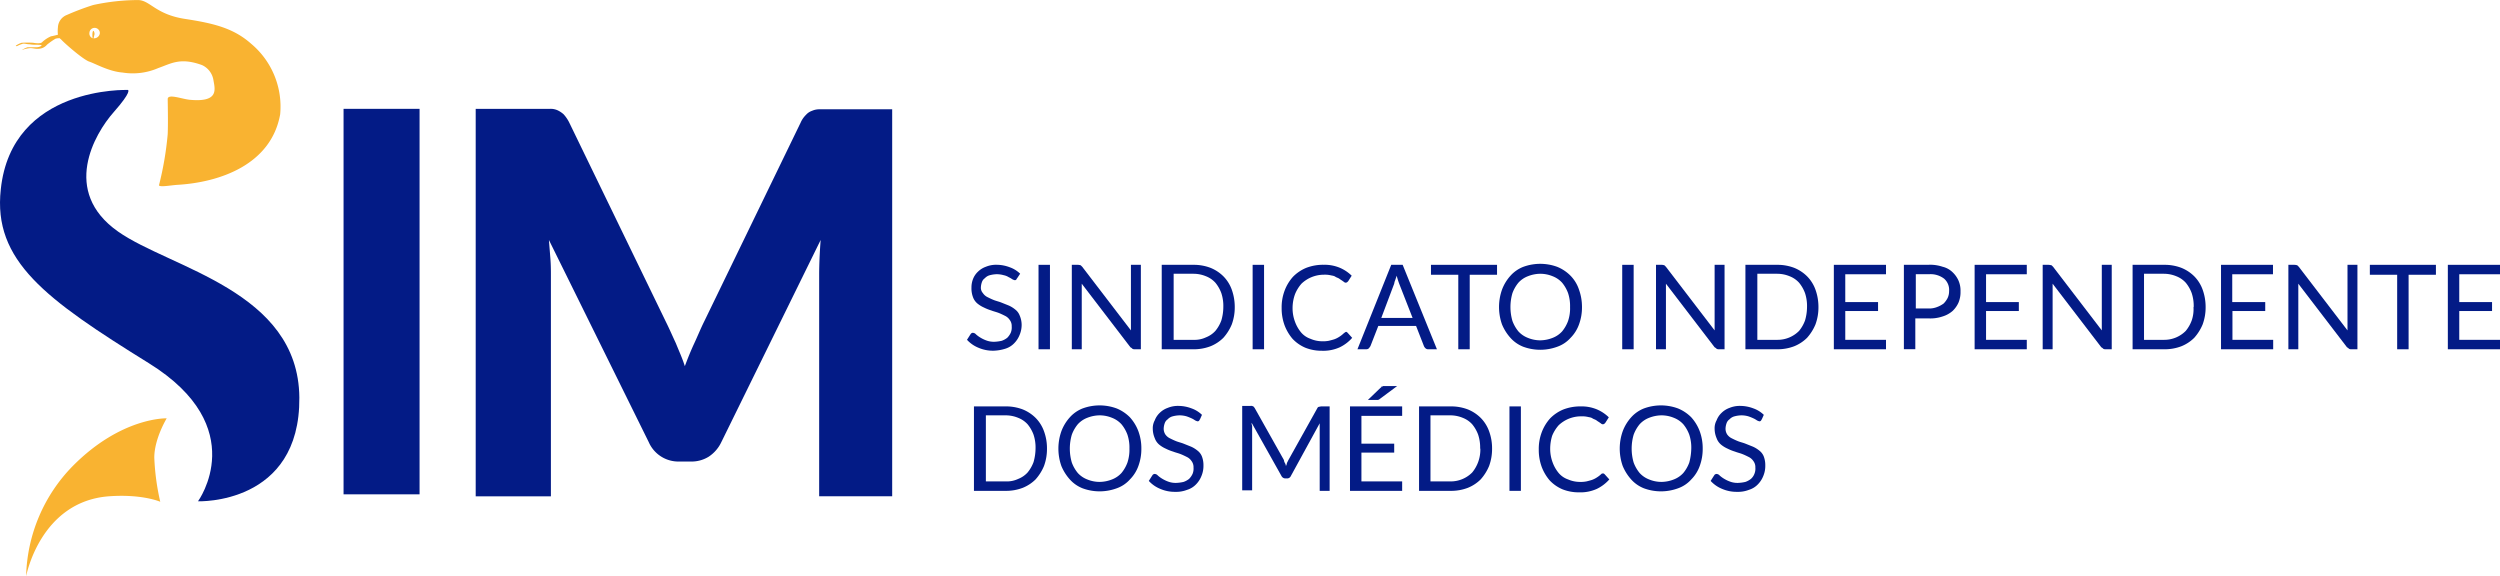 <svg xmlns="http://www.w3.org/2000/svg" viewBox="0 0 503.26 116.01"><title>Asset 1</title><g id="Layer_2" data-name="Layer 2"><g id="Camada_1" data-name="Camada 1"><path d="M84.46,99.51H69.16V21.91h15.3Z" style="fill:#031b86"/><path d="M136.06,69.11c.6,1.5,1.3,3,1.8,4.6.6-1.6,1.2-3.1,1.9-4.6s1.3-3,2-4.4l19.4-40a5,5,0,0,1,1.1-1.6,2.8,2.8,0,0,1,1.2-.8A3.65,3.65,0,0,1,165,22h14.6v77.9h-14.7V55.51q0-3.3.3-7.2l-20,40.7a7.15,7.15,0,0,1-2.5,2.9,6.53,6.53,0,0,1-3.6,1h-2.4a6.52,6.52,0,0,1-6.1-3.9l-20.1-40.7c.1,1.3.2,2.5.3,3.8s.1,2.4.1,3.4v44.4H95.76v-78h15a3.34,3.34,0,0,1,1.5.3,5,5,0,0,1,1.2.8,7.36,7.36,0,0,1,1.1,1.6l19.5,40.2C134.76,66.21,135.36,67.61,136.06,69.11Z" style="fill:#031b86"/><path d="M204.76,56c-.1.1-.1.2-.2.3a.37.37,0,0,1-.3.1,1.69,1.69,0,0,1-.5-.2,4.35,4.35,0,0,0-.7-.4,3,3,0,0,0-1-.4,5.21,5.21,0,0,0-1.4-.2,5.9,5.9,0,0,0-1.4.2,2.07,2.07,0,0,0-1,.6,1.56,1.56,0,0,0-.6.8,3.55,3.55,0,0,0-.2,1,1.59,1.59,0,0,0,.4,1.2,2.36,2.36,0,0,0,.9.8c.4.2.8.4,1.3.6s1,.3,1.5.5l1.5.6a5.67,5.67,0,0,1,1.3.8,2.73,2.73,0,0,1,.9,1.2,4.78,4.78,0,0,1,.4,1.8,5.22,5.22,0,0,1-.4,2.1,5,5,0,0,1-1.1,1.7,4.18,4.18,0,0,1-1.8,1.1,8.6,8.6,0,0,1-2.4.4,7.31,7.31,0,0,1-3-.6,6.34,6.34,0,0,1-2.3-1.6l.7-1.1c.1-.1.1-.2.2-.2a.37.37,0,0,1,.3-.1.86.86,0,0,1,.6.3,5.55,5.55,0,0,0,.8.6,6.66,6.66,0,0,0,1.2.6,4.31,4.31,0,0,0,1.7.3,7.72,7.72,0,0,0,1.5-.2,3.88,3.88,0,0,0,1.1-.6,3.59,3.59,0,0,0,.7-1,2.74,2.74,0,0,0,.2-1.3,2,2,0,0,0-.4-1.3,2.36,2.36,0,0,0-.9-.8c-.4-.2-.8-.4-1.3-.6s-1-.3-1.5-.5a9.38,9.38,0,0,1-1.5-.6,5.67,5.67,0,0,1-1.3-.8,3,3,0,0,1-.9-1.3,5,5,0,0,1-.3-1.9,4.67,4.67,0,0,1,.3-1.7,4,4,0,0,1,1-1.5,4.35,4.35,0,0,1,1.6-1,5.38,5.38,0,0,1,2.2-.4,7.51,7.51,0,0,1,2.6.5,5.71,5.71,0,0,1,2.1,1.3Z" style="fill:#031b86"/><path d="M211.36,70.31h-2.3v-17h2.3Z" style="fill:#031b86"/><path d="M217.56,53.41l.3.3,9.8,12.8V53.31h2v17h-1.2a.9.9,0,0,1-.5-.1,1.38,1.38,0,0,0-.4-.3l-9.8-12.8v13.2h-2v-17H217A2.18,2.18,0,0,1,217.56,53.41Z" style="fill:#031b86"/><path d="M248.56,61.81a9.89,9.89,0,0,1-.6,3.5,9.48,9.48,0,0,1-1.7,2.7,7.82,7.82,0,0,1-2.6,1.7,9.34,9.34,0,0,1-3.4.6h-6.4v-17h6.4a9.34,9.34,0,0,1,3.4.6,7.82,7.82,0,0,1,2.6,1.7,7.34,7.34,0,0,1,1.7,2.7A10.3,10.3,0,0,1,248.56,61.81Zm-2.3,0a8.25,8.25,0,0,0-.4-2.8,7.19,7.19,0,0,0-1.2-2.1,5,5,0,0,0-1.9-1.3,6.55,6.55,0,0,0-2.5-.5h-4v13.3h4a5.34,5.34,0,0,0,2.5-.5,5,5,0,0,0,1.9-1.3,7.19,7.19,0,0,0,1.2-2.1A9.63,9.63,0,0,0,246.26,61.81Z" style="fill:#031b86"/><path d="M254.46,70.31h-2.3v-17h2.3Z" style="fill:#031b86"/><path d="M271,66.81c.1,0,.2.1.3.2l.9,1a7.9,7.9,0,0,1-2.5,1.9,8,8,0,0,1-3.6.7,8.81,8.81,0,0,1-3.3-.6,7.61,7.61,0,0,1-2.6-1.8,9.19,9.19,0,0,1-1.6-2.7A9.89,9.89,0,0,1,258,62a9.51,9.51,0,0,1,.6-3.5,8.75,8.75,0,0,1,1.7-2.8,8,8,0,0,1,2.7-1.8,9.51,9.51,0,0,1,3.5-.6,7.94,7.94,0,0,1,3.2.6,7.76,7.76,0,0,1,2.4,1.6l-.7,1.1-.2.2a.5.5,0,0,1-.6,0c-.1-.1-.3-.2-.4-.3a6.13,6.13,0,0,1-.6-.4c-.3-.2-.5-.2-.8-.4s-.6-.2-1-.3a5.28,5.28,0,0,0-1.3-.1,6.55,6.55,0,0,0-4.5,1.8,7.43,7.43,0,0,0-1.3,2.1,8.21,8.21,0,0,0-.5,2.8,7.78,7.78,0,0,0,.5,2.8,7.19,7.19,0,0,0,1.2,2.1,4.31,4.31,0,0,0,1.9,1.3,5.93,5.93,0,0,0,2.3.5,6.15,6.15,0,0,0,1.4-.1c.4-.1.8-.2,1.1-.3a4.67,4.67,0,0,0,1-.5,5.5,5.5,0,0,0,.9-.7C270.76,66.91,270.86,66.81,271,66.81Z" style="fill:#031b86"/><path d="M289.26,70.31h-1.8a.76.76,0,0,1-.5-.2,1.38,1.38,0,0,1-.3-.4l-1.6-4.1h-7.6l-1.6,4.1c-.1.1-.2.3-.3.4a.76.76,0,0,1-.5.2h-1.8l6.8-17h2.3ZM278.06,64h6.3l-2.7-6.9a15.6,15.6,0,0,1-.5-1.6l-.3.9a2.54,2.54,0,0,0-.2.7Z" style="fill:#031b86"/><path d="M301.36,53.31v2h-5.5v15h-2.3v-15h-5.5v-2Z" style="fill:#031b86"/><path d="M318.46,61.81a9.89,9.89,0,0,1-.6,3.5,7.34,7.34,0,0,1-1.7,2.7,6.43,6.43,0,0,1-2.7,1.8,9.93,9.93,0,0,1-6.8,0,6.77,6.77,0,0,1-2.6-1.8,9.48,9.48,0,0,1-1.7-2.7,10.51,10.51,0,0,1,0-7,8.75,8.75,0,0,1,1.7-2.8,6.77,6.77,0,0,1,2.6-1.8,9.93,9.93,0,0,1,6.8,0,8,8,0,0,1,2.7,1.8,7.28,7.28,0,0,1,1.7,2.8A10.3,10.3,0,0,1,318.46,61.81Zm-2.4,0a8.25,8.25,0,0,0-.4-2.8,7.19,7.19,0,0,0-1.2-2.1,5,5,0,0,0-1.9-1.3,6.55,6.55,0,0,0-2.5-.5,7,7,0,0,0-2.5.5,5,5,0,0,0-1.9,1.3,7.19,7.19,0,0,0-1.2,2.1,10,10,0,0,0,0,5.6,7.19,7.19,0,0,0,1.2,2.1,5,5,0,0,0,1.9,1.3,6.55,6.55,0,0,0,2.5.5,7,7,0,0,0,2.5-.5,5,5,0,0,0,1.9-1.3,7.19,7.19,0,0,0,1.2-2.1A7.89,7.89,0,0,0,316.06,61.81Z" style="fill:#031b86"/><path d="M328.86,70.31h-2.3v-17h2.3Z" style="fill:#031b86"/><path d="M335.06,53.41l.3.3,9.8,12.8V53.31h2v17h-1.1a.9.9,0,0,1-.5-.1,1.38,1.38,0,0,0-.4-.3l-9.8-12.8v13.2h-2v-17h1.2A2,2,0,0,1,335.06,53.41Z" style="fill:#031b86"/><path d="M366.06,61.81a9.89,9.89,0,0,1-.6,3.5,9.48,9.48,0,0,1-1.7,2.7,7.82,7.82,0,0,1-2.6,1.7,9.34,9.34,0,0,1-3.4.6h-6.4v-17h6.4a9.34,9.34,0,0,1,3.4.6,7.82,7.82,0,0,1,2.6,1.7,7.34,7.34,0,0,1,1.7,2.7A10.3,10.3,0,0,1,366.06,61.81Zm-2.3,0a8.25,8.25,0,0,0-.4-2.8,7.19,7.19,0,0,0-1.2-2.1,5,5,0,0,0-1.9-1.3,6.55,6.55,0,0,0-2.5-.5h-4v13.3h4a6.07,6.07,0,0,0,4.4-1.8,7.19,7.19,0,0,0,1.2-2.1A9.63,9.63,0,0,0,363.76,61.81Z" style="fill:#031b86"/><path d="M379.66,53.31v1.9h-8.2v5.6h6.6v1.8h-6.6v5.8h8.2v1.9h-10.5v-17Z" style="fill:#031b86"/><path d="M385.56,64v6.3h-2.3v-17h5a7.88,7.88,0,0,1,2.8.4,4.33,4.33,0,0,1,2,1.1,5.23,5.23,0,0,1,1.2,1.7,5.09,5.09,0,0,1,.4,2.2,5.38,5.38,0,0,1-.4,2.2,5.23,5.23,0,0,1-1.2,1.7,5.47,5.47,0,0,1-2,1.1,7.66,7.66,0,0,1-2.7.4h-2.8Zm0-1.9h2.7a4.31,4.31,0,0,0,1.7-.3,5.39,5.39,0,0,0,1.3-.7,4.44,4.44,0,0,0,.8-1.1,3.19,3.19,0,0,0,.3-1.4,3,3,0,0,0-1-2.5,4.48,4.48,0,0,0-3-.9h-2.7v6.9Z" style="fill:#031b86"/><path d="M408,53.31v1.9h-8.2v5.6h6.6v1.8h-6.6v5.8H408v1.9h-10.5v-17Z" style="fill:#031b86"/><path d="M413,53.41l.3.3,9.8,12.8V53.31h2v17h-1.2a.9.9,0,0,1-.5-.1,1.38,1.38,0,0,0-.4-.3l-9.8-12.8v13.2h-2v-17h1.2A3.54,3.54,0,0,1,413,53.41Z" style="fill:#031b86"/><path d="M444,61.81a9.89,9.89,0,0,1-.6,3.5,9.48,9.48,0,0,1-1.7,2.7,7.82,7.82,0,0,1-2.6,1.7,9.34,9.34,0,0,1-3.4.6h-6.4v-17h6.4a9.34,9.34,0,0,1,3.4.6,7.82,7.82,0,0,1,2.6,1.7,7.34,7.34,0,0,1,1.7,2.7A10.3,10.3,0,0,1,444,61.81Zm-2.4,0a8.25,8.25,0,0,0-.4-2.8,7.19,7.19,0,0,0-1.2-2.1,5,5,0,0,0-1.9-1.3,6.55,6.55,0,0,0-2.5-.5h-4v13.3h4a6.07,6.07,0,0,0,4.4-1.8,7.19,7.19,0,0,0,1.2-2.1A7,7,0,0,0,441.56,61.81Z" style="fill:#031b86"/><path d="M457.56,53.31v1.9h-8.2v5.6H456v1.8h-6.6v5.8h8.2v1.9h-10.5v-17Z" style="fill:#031b86"/><path d="M462.46,53.41l.3.3,9.8,12.8V53.31h2v17h-1.2a.9.9,0,0,1-.5-.1,1.38,1.38,0,0,0-.4-.3l-9.8-12.8v13.2h-2v-17h1.2A2.18,2.18,0,0,1,462.46,53.41Z" style="fill:#031b86"/><path d="M490.36,53.31v2h-5.5v15h-2.3v-15h-5.5v-2Z" style="fill:#031b86"/><path d="M503.26,53.31v1.9h-8.2v5.6h6.6v1.8h-6.6v5.8h8.2v1.9h-10.5v-17Z" style="fill:#031b86"/><path d="M210.76,90.31a9.89,9.89,0,0,1-.6,3.5,9.48,9.48,0,0,1-1.7,2.7,7.82,7.82,0,0,1-2.6,1.7,9.34,9.34,0,0,1-3.4.6h-6.4v-17h6.4a9.34,9.34,0,0,1,3.4.6,7.82,7.82,0,0,1,2.6,1.7,7.34,7.34,0,0,1,1.7,2.7A9.89,9.89,0,0,1,210.76,90.31Zm-2.3,0a8.25,8.25,0,0,0-.4-2.8,7.19,7.19,0,0,0-1.2-2.1,5,5,0,0,0-1.9-1.3,6.55,6.55,0,0,0-2.5-.5h-4v13.3h4a5.34,5.34,0,0,0,2.5-.5,5,5,0,0,0,1.9-1.3,7.19,7.19,0,0,0,1.2-2.1A10.26,10.26,0,0,0,208.46,90.31Z" style="fill:#031b86"/><path d="M229.76,90.31a9.89,9.89,0,0,1-.6,3.5,7.34,7.34,0,0,1-1.7,2.7,6.43,6.43,0,0,1-2.7,1.8,9.93,9.93,0,0,1-6.8,0,6.77,6.77,0,0,1-2.6-1.8,9.48,9.48,0,0,1-1.7-2.7,10.51,10.51,0,0,1,0-7,8.75,8.75,0,0,1,1.7-2.8,6.77,6.77,0,0,1,2.6-1.8,9.93,9.93,0,0,1,6.8,0,8,8,0,0,1,2.7,1.8,8.75,8.75,0,0,1,1.7,2.8A9.89,9.89,0,0,1,229.76,90.31Zm-2.4,0a8.25,8.25,0,0,0-.4-2.8,7.19,7.19,0,0,0-1.2-2.1,5,5,0,0,0-1.9-1.3,6.55,6.55,0,0,0-2.5-.5,7,7,0,0,0-2.5.5,5,5,0,0,0-1.9,1.3,7.19,7.19,0,0,0-1.2,2.1,10,10,0,0,0,0,5.6,7.19,7.19,0,0,0,1.2,2.1,5,5,0,0,0,1.9,1.3,6.55,6.55,0,0,0,2.5.5,7,7,0,0,0,2.5-.5,5,5,0,0,0,1.9-1.3,7.19,7.19,0,0,0,1.2-2.1A8.25,8.25,0,0,0,227.36,90.31Z" style="fill:#031b86"/><path d="M241.56,84.41c-.1.1-.1.2-.2.3a.37.37,0,0,1-.3.1,1.69,1.69,0,0,1-.5-.2,4.35,4.35,0,0,0-.7-.4,10.38,10.38,0,0,0-1-.4,5.21,5.21,0,0,0-1.4-.2,5.9,5.9,0,0,0-1.4.2,2.07,2.07,0,0,0-1,.6,1.56,1.56,0,0,0-.6.8,3.55,3.55,0,0,0-.2,1,2.13,2.13,0,0,0,.3,1.2,2.36,2.36,0,0,0,.9.8c.4.2.8.4,1.3.6s1,.3,1.5.5l1.5.6a5.67,5.67,0,0,1,1.3.8,2.73,2.73,0,0,1,.9,1.2,4.84,4.84,0,0,1,.3,1.8,5.22,5.22,0,0,1-.4,2.1,5,5,0,0,1-1.1,1.7,4.18,4.18,0,0,1-1.8,1.1,6.05,6.05,0,0,1-2.4.4,7.31,7.31,0,0,1-3-.6,6.34,6.34,0,0,1-2.3-1.6l.7-1.1c.1-.1.1-.2.2-.2a.37.37,0,0,1,.3-.1.86.86,0,0,1,.6.3,5.55,5.55,0,0,0,.8.6,6.66,6.66,0,0,0,1.2.6,4.31,4.31,0,0,0,1.7.3,7.72,7.72,0,0,0,1.5-.2,3.88,3.88,0,0,0,1.1-.6,3.59,3.59,0,0,0,.7-1,2.74,2.74,0,0,0,.2-1.3,2,2,0,0,0-.4-1.3,2.36,2.36,0,0,0-.9-.8c-.4-.2-.8-.4-1.3-.6s-1-.3-1.5-.5a9.38,9.38,0,0,1-1.5-.6,5.67,5.67,0,0,1-1.3-.8,3,3,0,0,1-.9-1.3,4.88,4.88,0,0,1-.4-1.9,3.29,3.29,0,0,1,.4-1.7,4,4,0,0,1,1-1.5,4.35,4.35,0,0,1,1.6-1,5.38,5.38,0,0,1,2.2-.4,7.51,7.51,0,0,1,2.6.5,5.71,5.71,0,0,1,2.1,1.3Z" style="fill:#031b86"/><path d="M258.66,93.21a1.42,1.42,0,0,1,.2.6,1.42,1.42,0,0,0,.2-.6l.3-.6,5.8-10.4q.15-.3.3-.3a4.33,4.33,0,0,1,.5-.1h1.7v17h-2V85.21l-5.8,10.6a.82.82,0,0,1-.8.5h-.3a.89.89,0,0,1-.8-.5l-6-10.7a1.27,1.27,0,0,0,.1.6v13h-2v-17h1.7a.75.75,0,0,1,.5.1c.1,0,.2.2.3.3l5.9,10.5A1.42,1.42,0,0,0,258.66,93.21Z" style="fill:#031b86"/><path d="M282.26,81.81v1.9h-8.2v5.6h6.6v1.8h-6.6v5.8h8.2v1.9h-10.5v-17Zm-1-4.1-3.5,2.6a.76.76,0,0,1-.4.2h-2l2.5-2.4c.1-.1.2-.1.2-.2s.1-.1.2-.1.1-.1.2-.1h2.8Z" style="fill:#031b86"/><path d="M300.36,90.31a9.89,9.89,0,0,1-.6,3.5,9.48,9.48,0,0,1-1.7,2.7,7.82,7.82,0,0,1-2.6,1.7,9.34,9.34,0,0,1-3.4.6h-6.4v-17h6.4a9.34,9.34,0,0,1,3.4.6,7.82,7.82,0,0,1,2.6,1.7,7.34,7.34,0,0,1,1.7,2.7A9.89,9.89,0,0,1,300.36,90.31Zm-2.4,0a8.25,8.25,0,0,0-.4-2.8,7.19,7.19,0,0,0-1.2-2.1,5,5,0,0,0-1.9-1.3,6.55,6.55,0,0,0-2.5-.5h-4v13.3h4a6.07,6.07,0,0,0,4.4-1.8,7.19,7.19,0,0,0,1.2-2.1A7.32,7.32,0,0,0,298,90.31Z" style="fill:#031b86"/><path d="M306.16,98.81h-2.3v-17h2.3Z" style="fill:#031b86"/><path d="M322.76,95.31c.1,0,.2.1.3.2l.9,1a7.9,7.9,0,0,1-2.5,1.9,8,8,0,0,1-3.6.7,8.81,8.81,0,0,1-3.3-.6,7.61,7.61,0,0,1-2.6-1.8,9.19,9.19,0,0,1-1.6-2.7,9.89,9.89,0,0,1-.6-3.5,9.51,9.51,0,0,1,.6-3.5,8.75,8.75,0,0,1,1.7-2.8,8,8,0,0,1,2.7-1.8,9.51,9.51,0,0,1,3.5-.6,7.94,7.94,0,0,1,3.2.6,7.76,7.76,0,0,1,2.4,1.6l-.7,1.1-.2.2a.5.5,0,0,1-.6,0c-.1-.1-.3-.2-.4-.3a6.12,6.12,0,0,1-.6-.4c-.3-.2-.5-.2-.8-.4s-.6-.2-1-.3a5.28,5.28,0,0,0-1.3-.1,6.55,6.55,0,0,0-4.5,1.8,7.43,7.43,0,0,0-1.3,2.1,8.87,8.87,0,0,0-.4,2.6,7.78,7.78,0,0,0,.5,2.8,7.19,7.19,0,0,0,1.2,2.1,4.31,4.31,0,0,0,1.9,1.3,5.93,5.93,0,0,0,2.3.5,6.15,6.15,0,0,0,1.4-.1c.4-.1.8-.2,1.1-.3a4.67,4.67,0,0,0,1-.5,5.5,5.5,0,0,0,.9-.7C322.46,95.31,322.56,95.31,322.76,95.31Z" style="fill:#031b86"/><path d="M342.76,90.31a9.89,9.89,0,0,1-.6,3.5,7.34,7.34,0,0,1-1.7,2.7,6.43,6.43,0,0,1-2.7,1.8,9.93,9.93,0,0,1-6.8,0,6.77,6.77,0,0,1-2.6-1.8,9.48,9.48,0,0,1-1.7-2.7,10.51,10.51,0,0,1,0-7,8.75,8.75,0,0,1,1.7-2.8,6.77,6.77,0,0,1,2.6-1.8,9.93,9.93,0,0,1,6.8,0,8,8,0,0,1,2.7,1.8,8.75,8.75,0,0,1,1.7,2.8A9.89,9.89,0,0,1,342.76,90.31Zm-2.3,0a8.25,8.25,0,0,0-.4-2.8,7.19,7.19,0,0,0-1.2-2.1,5,5,0,0,0-1.9-1.3,6.55,6.55,0,0,0-2.5-.5,7,7,0,0,0-2.5.5,5,5,0,0,0-1.9,1.3,7.19,7.19,0,0,0-1.2,2.1,10,10,0,0,0,0,5.6,7.19,7.19,0,0,0,1.2,2.1,5,5,0,0,0,1.9,1.3,6.55,6.55,0,0,0,2.5.5,7,7,0,0,0,2.5-.5,5,5,0,0,0,1.9-1.3,7.19,7.19,0,0,0,1.2-2.1A11.8,11.8,0,0,0,340.46,90.31Z" style="fill:#031b86"/><path d="M354.66,84.41c-.1.1-.1.2-.2.3a.37.37,0,0,1-.3.1,1.69,1.69,0,0,1-.5-.2,4.35,4.35,0,0,0-.7-.4,10.38,10.38,0,0,0-1-.4,5.21,5.21,0,0,0-1.4-.2,5.9,5.9,0,0,0-1.4.2,2.07,2.07,0,0,0-1,.6,1.56,1.56,0,0,0-.6.8,3.55,3.55,0,0,0-.2,1,2.13,2.13,0,0,0,.3,1.2,2.36,2.36,0,0,0,.9.8c.4.2.8.4,1.3.6s1,.3,1.5.5l1.5.6a5.67,5.67,0,0,1,1.3.8,2.73,2.73,0,0,1,.9,1.2,4.84,4.84,0,0,1,.3,1.8,5.22,5.22,0,0,1-.4,2.1,5,5,0,0,1-1.1,1.7,4.18,4.18,0,0,1-1.8,1.1,6.05,6.05,0,0,1-2.4.4,7.31,7.31,0,0,1-3-.6,6.34,6.34,0,0,1-2.3-1.6l.7-1.1c.1-.1.1-.2.2-.2a.37.37,0,0,1,.3-.1.86.86,0,0,1,.6.3,5.55,5.55,0,0,0,.8.6,6.66,6.66,0,0,0,1.2.6,4.31,4.31,0,0,0,1.7.3,7.72,7.72,0,0,0,1.5-.2,3.88,3.88,0,0,0,1.1-.6,2.55,2.55,0,0,0,.7-1,2.74,2.74,0,0,0,.2-1.3,2,2,0,0,0-.4-1.3,2.36,2.36,0,0,0-.9-.8c-.4-.2-.8-.4-1.3-.6s-1-.3-1.5-.5a9.38,9.38,0,0,1-1.5-.6,5.67,5.67,0,0,1-1.3-.8,3,3,0,0,1-.9-1.3,4.88,4.88,0,0,1-.4-1.9,3.29,3.29,0,0,1,.4-1.7,4,4,0,0,1,1-1.5,4.35,4.35,0,0,1,1.6-1,5.38,5.38,0,0,1,2.2-.4,7.51,7.51,0,0,1,2.6.5,5.71,5.71,0,0,1,2.1,1.3Z" style="fill:#031b86"/><path d="M.16,38.11c-1.6,14.4,9,22.1,29.8,35s9.9,27.8,9.9,27.8,20.6.8,20.4-20.9c-.2-21.5-26-26-36.5-33.4-11.5-8.1-4.7-19.7-.9-24s2.9-4.5,2.9-4.5S2.36,17.21.16,38.11Z" style="fill:#031b86"/><path d="M33.56,84.21s-2.5,4.1-2.5,7.9a47.82,47.82,0,0,0,1.2,8.9s-3.6-1.6-10.4-1.1C8.06,101,5.26,116,5.26,116a32.77,32.77,0,0,1,9.4-22.2C24.46,83.91,33.56,84.21,33.56,84.21Z" style="fill:#f9b331"/><path d="M50.56,8.81c-3.5-3.1-7.4-4.1-13.3-5s-7-3.7-9.4-3.8a43,43,0,0,0-9.1,1,52.07,52.07,0,0,0-5.3,2,2.81,2.81,0,0,0-1.8,2.5,6.85,6.85,0,0,0,0,1.5h-.1s-.7.2-1.3.3a6.27,6.27,0,0,0-1.8,1.2c-.3.3-1.2.2-1.8.1a17.48,17.48,0,0,0-2.3,0,4.4,4.4,0,0,0-1.2.6l.2.1a8.66,8.66,0,0,1,1.2-.5c.4-.1.7.1,1.4.1a6.64,6.64,0,0,0,1.3.1c.5,0,1.2,0,1.1.2a1.9,1.9,0,0,1-.9.3H5.56a4.4,4.4,0,0,0-1.2.6,4.82,4.82,0,0,1,1.5-.4c.6-.1,1.3.2,2,.1A2.26,2.26,0,0,0,9.46,9a13.6,13.6,0,0,1,1.7-1.2,2.48,2.48,0,0,1,.9-.1c0,.1.1.1.2.2.7.8,4.5,4.1,5.7,4.5s4,2,6.7,2.2a12.85,12.85,0,0,0,7.2-.9c2.6-.9,4.4-2.2,8.8-.6a4,4,0,0,1,2.3,3c.3,1.8,1.2,4.5-4.6,4-1.6-.1-4.5-1.3-4.6-.2,0,.5.1,4.8,0,7.1A64.93,64.93,0,0,1,32,37.31c.2.4,2.3,0,3.7-.1,8.6-.5,18.9-4.1,20.7-14.2A16.51,16.51,0,0,0,50.56,8.81ZM19,7.71h-.2c.1-.1.1-.4.2-.7s-.1-.8-.2-.8-.2.3-.2.8c0,.3,0,.6.1.7a1,1,0,0,1-.7-1.1,1.05,1.05,0,1,1,2.1.1A1.16,1.16,0,0,1,19,7.71Z" style="fill:#f9b331"/></g></g></svg>